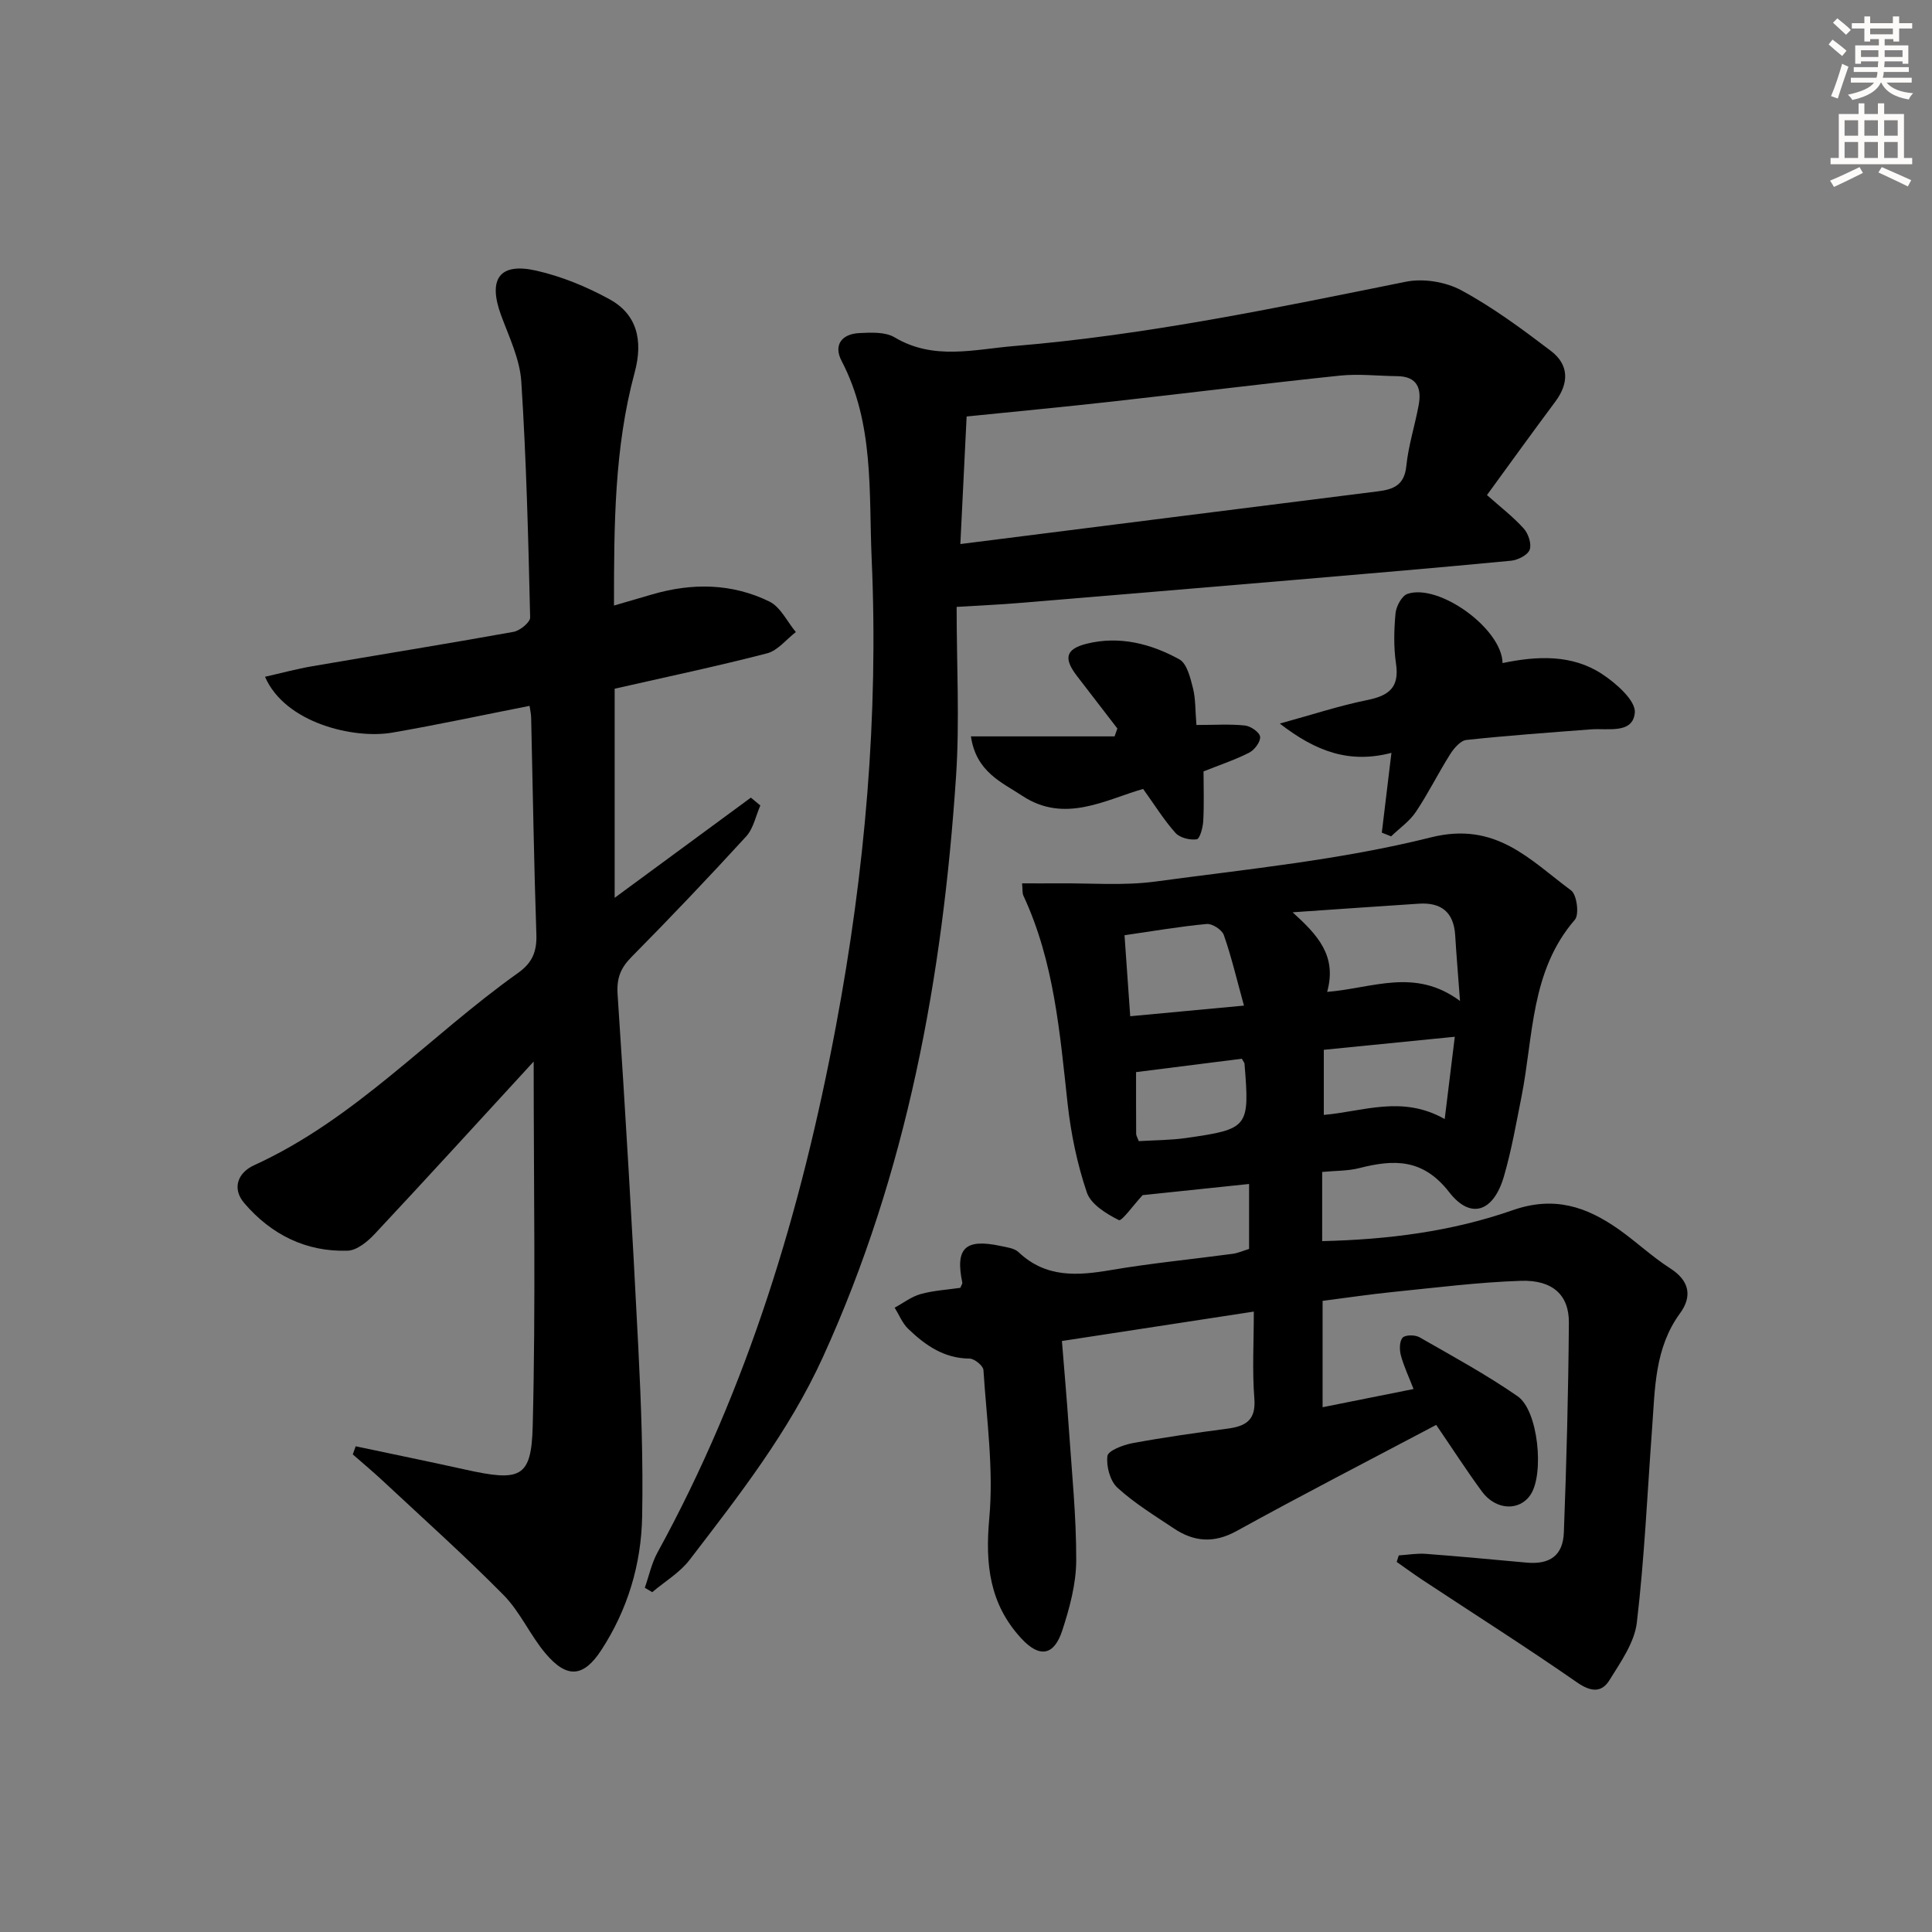 <svg enable-background="new 0 0 400 400" viewBox="0 0 400 400" xmlns="http://www.w3.org/2000/svg"><rect x="0" y="0" width="400" height="400" fill="#808080" stroke="none"/><g fill="#000001"><path d="m297.35 295.01c-14.06 7.44-27.79 14.5-41.3 21.96-4.73 2.61-8.84 2.26-13.02-.53-4-2.67-8.16-5.21-11.68-8.43-1.52-1.39-2.34-4.44-2.07-6.56.14-1.11 3.24-2.29 5.14-2.65 6.53-1.21 13.11-2.14 19.69-3.01 3.79-.5 5.95-1.72 5.59-6.25-.46-5.76-.11-11.59-.11-17.99-13.46 2.06-26.33 4.03-39.73 6.09.5 6.25 1.03 12.17 1.43 18.09.62 9.12 1.56 18.24 1.53 27.36-.02 4.86-1.37 9.85-2.9 14.52-1.71 5.22-4.73 5.65-8.44 1.64-6.59-7.11-7.54-15.34-6.66-24.9.93-10.12-.55-20.47-1.21-30.71-.06-.88-1.87-2.35-2.87-2.36-5.29-.03-9.17-2.76-12.7-6.15-1.22-1.17-1.89-2.91-2.81-4.39 1.79-.97 3.48-2.29 5.39-2.82 2.69-.74 5.54-.9 8.21-1.29.19-.51.45-.84.4-1.1-1.48-7.12.6-9.13 7.92-7.57 1.29.28 2.87.46 3.74 1.29 5.64 5.35 12.17 4.89 19.13 3.7 8.34-1.42 16.79-2.23 25.18-3.36 1.12-.15 2.19-.64 3.41-1.01 0-4.4 0-8.68 0-13.45-7.76.81-15.26 1.6-22.04 2.31-1.88 2.02-4.33 5.47-4.92 5.17-2.58-1.29-5.79-3.26-6.63-5.72-2-5.9-3.29-12.15-3.98-18.36-1.61-14.69-2.79-29.41-9.15-43.08-.26-.55-.15-1.28-.28-2.56 2.64 0 5.05.02 7.47 0 6.73-.07 13.55.52 20.17-.38 19.08-2.58 38.41-4.48 57.01-9.14 13.47-3.38 20.48 4.67 29.02 10.98 1.19.88 1.72 4.99.78 6.07-9.21 10.64-8.56 24.09-11.05 36.64-1.1 5.52-2.07 11.1-3.64 16.5-2.13 7.32-6.85 9.03-11.32 3.28-5.44-7.01-11.45-6.83-18.65-4.99-2.36.6-4.9.52-7.66.79v14.32c13.66-.31 26.9-2.01 39.44-6.4 8.58-3 15.26-.74 21.91 3.93 3.67 2.58 6.97 5.72 10.74 8.13 4.05 2.59 4.5 5.86 2.01 9.27-5.28 7.22-5.18 15.56-5.79 23.81-.99 13.42-1.58 26.88-3.16 40.23-.49 4.16-3.35 8.18-5.67 11.93-1.65 2.66-3.88 2.43-6.73.45-10.48-7.28-21.27-14.13-31.92-21.16-1.83-1.21-3.6-2.51-5.4-3.77.14-.45.29-.9.43-1.35 1.87-.12 3.76-.46 5.61-.32 6.95.52 13.89 1.18 20.83 1.81 4.8.44 7.56-1.43 7.74-6.25.55-14.46.93-28.94 1.04-43.42.05-5.73-3.38-8.89-9.94-8.67-8.79.29-17.55 1.41-26.31 2.29-4.79.48-9.55 1.19-14.74 1.86v22.02c6.19-1.24 12.27-2.46 18.83-3.77-.96-2.48-2-4.66-2.62-6.95-.31-1.16-.32-2.91.35-3.67.54-.62 2.57-.62 3.49-.1 6.87 3.93 13.85 7.73 20.34 12.23 4.26 2.95 5.52 16.04 2.68 20.35-2.28 3.47-7.19 3.28-10.07-.62-3.23-4.4-6.2-9.02-9.48-13.81zm4.93-87.77c-.42-5.7-.76-9.66-1-13.62-.3-4.78-2.91-6.83-7.54-6.52-8.71.57-17.41 1.18-26.12 1.78 5.06 4.6 9.26 8.93 7.15 16.48 9.46-.76 18.15-5.06 27.51 1.88zm-44.73.96c-1.59-5.77-2.64-10.27-4.17-14.61-.38-1.09-2.39-2.39-3.53-2.29-5.56.51-11.07 1.47-17.03 2.33.39 5.6.76 10.82 1.18 16.77 7.92-.74 15.25-1.42 23.55-2.2zm41.56 23.49c.75-6.14 1.38-11.26 2.09-17.04-9.49.95-18.12 1.8-27.12 2.7v13.48c8.12-.7 16.25-4.14 25.03.86zm-42-12.49c-7.28.92-14.56 1.84-21.9 2.77 0 4.44-.01 8.58.02 12.73 0 .45.3.9.54 1.56 3.29-.2 6.59-.19 9.82-.65 12.93-1.85 13.15-2.19 12.07-15.39 0-.14-.14-.28-.55-1.02z"/><path d="m73.64 299.44c7.55 1.6 15.1 3.14 22.64 4.81 11.44 2.54 13.74 1.78 14.01-8.96.64-25.02.2-50.06.2-75.51-11.08 12.06-21.91 23.94-32.89 35.68-1.48 1.58-3.69 3.42-5.62 3.48-8.65.29-15.87-3.37-21.42-9.86-2.54-2.98-1.39-6.26 2.05-7.83 20.96-9.56 36.3-26.77 54.67-39.83 2.91-2.07 3.89-4.4 3.77-7.93-.51-14.96-.73-29.94-1.08-44.91-.02-.8-.21-1.59-.33-2.44-9.62 1.89-19.01 3.92-28.47 5.55-7.89 1.35-22.14-1.96-26.3-11.57 3.39-.77 6.55-1.63 9.76-2.18 13.89-2.39 27.81-4.62 41.68-7.12 1.34-.24 3.47-1.98 3.45-2.98-.38-16.28-.78-32.58-1.83-48.83-.3-4.65-2.52-9.23-4.18-13.72-2.76-7.49-.38-10.99 7.26-9.26 5.26 1.19 10.46 3.33 15.21 5.94 5.55 3.05 7.02 8.36 5.17 15.19-4.21 15.59-4.27 31.52-4.27 48.21 2.91-.85 5.38-1.57 7.86-2.29 8.28-2.43 16.54-2.34 24.31 1.46 2.31 1.13 3.68 4.16 5.48 6.32-1.98 1.52-3.75 3.84-5.97 4.41-10.39 2.69-20.9 4.9-31.54 7.32v43.29c9.8-7.21 19-13.98 28.2-20.74.65.54 1.3 1.09 1.96 1.63-.95 2.16-1.43 4.76-2.94 6.41-7.75 8.47-15.67 16.79-23.74 24.96-2.28 2.31-3.1 4.4-2.87 7.77 1.63 24.38 3.06 48.77 4.29 73.17.59 11.62 1.01 23.27.79 34.89-.18 9.9-3 19.3-8.48 27.7-3.65 5.58-7.07 5.91-11.49.7-3.21-3.78-5.26-8.62-8.71-12.12-8.04-8.15-16.59-15.79-24.96-23.61-2.03-1.9-4.18-3.68-6.27-5.52.2-.55.4-1.11.6-1.68z"/><path d="m198.06 125.65c0 12.14.64 23.65-.12 35.06-2.76 41.51-10.12 82-27.55 120.23-7.07 15.51-17.4 28.69-27.62 42.02-2.03 2.65-5.13 4.47-7.73 6.68-.51-.3-1.03-.61-1.54-.91.86-2.44 1.4-5.06 2.62-7.29 18.74-34.16 29.79-70.85 36.95-108.98 6.02-32.02 8.84-64.22 7.4-96.73-.61-13.83.56-28.02-6.23-41.01-1.73-3.31.06-5.59 3.68-5.76 2.44-.12 5.36-.27 7.29.88 8.07 4.82 16.46 2.49 24.79 1.8 27.38-2.27 54.2-7.89 81.07-13.31 3.62-.73 8.25.02 11.49 1.78 6.53 3.53 12.59 8.02 18.52 12.53 3.78 2.87 3.81 6.66.92 10.53-4.76 6.38-9.41 12.84-14.14 19.33 2.78 2.47 5.42 4.49 7.61 6.92.96 1.06 1.67 3.21 1.23 4.4-.41 1.11-2.45 2.13-3.85 2.27-14.88 1.43-29.77 2.69-44.67 3.96-19.21 1.63-38.43 3.24-57.65 4.83-3.6.3-7.23.45-12.47.77zm2.07-39.42c-.43 8.76-.86 17.42-1.3 26.41 29.53-3.73 57.98-7.34 86.43-10.91 3.23-.4 5.5-1.27 5.9-5.22.43-4.25 1.78-8.4 2.56-12.63.64-3.47-.3-5.96-4.45-6-3.97-.04-7.97-.52-11.89-.11-15.67 1.64-31.3 3.6-46.96 5.35-9.86 1.1-19.74 2.04-30.29 3.11z"/><path d="m286.09 172.39c.63-5.22 1.26-10.45 1.99-16.52-8.66 2.26-15.58-.23-23.11-6.06 6.83-1.88 12.4-3.72 18.1-4.87 4.45-.9 6.7-2.57 5.96-7.52-.51-3.42-.42-6.99-.1-10.45.14-1.44 1.29-3.6 2.46-4.01 6.5-2.22 19.57 7.19 19.7 14.32 7.13-1.48 14.34-1.84 20.6 2.27 2.92 1.92 7 5.51 6.78 8-.4 4.47-5.59 3.19-9.12 3.46-8.59.66-17.18 1.27-25.75 2.19-1.22.13-2.57 1.71-3.35 2.94-2.48 3.92-4.53 8.11-7.11 11.95-1.31 1.96-3.4 3.4-5.13 5.07-.64-.25-1.28-.51-1.92-.77z"/><path d="m247.71 150.1c3.75 0 6.92-.22 10.04.11 1.18.12 3.04 1.4 3.14 2.32.12 1.03-1.15 2.73-2.24 3.29-2.93 1.5-6.09 2.54-9.47 3.89 0 3.32.13 6.81-.06 10.27-.07 1.35-.71 3.7-1.35 3.79-1.41.2-3.48-.3-4.39-1.31-2.39-2.67-4.3-5.77-6.71-9.12-7.79 2.23-16.25 7.22-25.01 1.43-4.25-2.81-9.56-4.93-10.64-12.31h29.74c.19-.54.38-1.09.58-1.63-2.77-3.6-5.53-7.21-8.31-10.8-2.85-3.68-2.48-5.65 1.98-6.76 6.75-1.67 13.28-.01 19.17 3.25 1.58.87 2.27 3.84 2.82 5.99.55 2.2.45 4.57.71 7.59z"/></g><path d="m378.6 9.2.8-1c.9.7 1.9 1.4 2.9 2.3l-.9 1.1c-1.1-.9-2-1.7-2.8-2.4zm.5 10.7c.9-2.1 1.6-4.3 2.3-6.7.4.2.8.4 1.3.6-.7 2.1-1.5 4.3-2.2 6.6zm.4-15.2.9-.9c1 .8 2 1.6 2.8 2.4l-1 1c-1-.9-1.9-1.8-2.7-2.5zm12.5-1.3h1.2v1.4h2.7v1.1h-2.7v2.7h-1.2v-.5h-1.8v1.3h4.9v3.8h-1.2v-.5h-3.7c0 .4-.1.9-.1 1.2h5.1v1h-5.2c0 .5-.1.9-.2 1.2h6v1h-5.2c1.1 1.3 2.9 2 5.5 2.2-.4.4-.7.8-.9 1.3-2.9-.5-4.8-1.6-5.7-3.5h-.1c-.8 1.7-2.7 2.9-5.9 3.6-.2-.4-.6-.8-.9-1.1 2.8-.6 4.6-1.4 5.4-2.5h-4.8v-1h5.3c.1-.3.2-.7.2-1.2h-4.9v-1h5c0-.4 0-.8.1-1.2h-3.6v.5h-1.2v-3.8h4.9v-1.3h-1.8v.5h-1.2v-2.7h-2.6v-1.1h2.6v-1.4h1.2v1.4h4.7v-1.4zm-6.7 8.4h3.6c0-.4 0-.9 0-1.4h-3.6zm1.9-4.7h4.7v-1.2h-4.7zm6.7 3.3h-3.7v1.4h3.7z" fill="#fcfbfa"/><path d="m384.7 21.4h1.3v2.2h2.8v-2.2h1.3v2.2h4.1v9.1h1.7v1.3h-16.9v-1.3h1.7v-9.1h4.1v-2.2zm.3 13.2.7 1.2c-1.8.9-3.8 1.9-6 2.9-.2-.4-.5-.8-.8-1.3 2.4-1 4.4-2 6.1-2.8zm-3.1-6.5h2.8v-3.2h-2.8zm0 4.6h2.8v-3.3h-2.8zm4.1-4.6h2.8v-3.2h-2.8zm0 4.6h2.8v-3.3h-2.8zm3.6 1.9c2.1.9 4.1 1.8 6.1 2.7l-.7 1.3c-2.2-1.1-4.2-2-6.1-2.9zm3.3-9.7h-2.8v3.2h2.8zm-2.8 7.8h2.8v-3.3h-2.8z" fill="#fcfbfa"/></svg>
